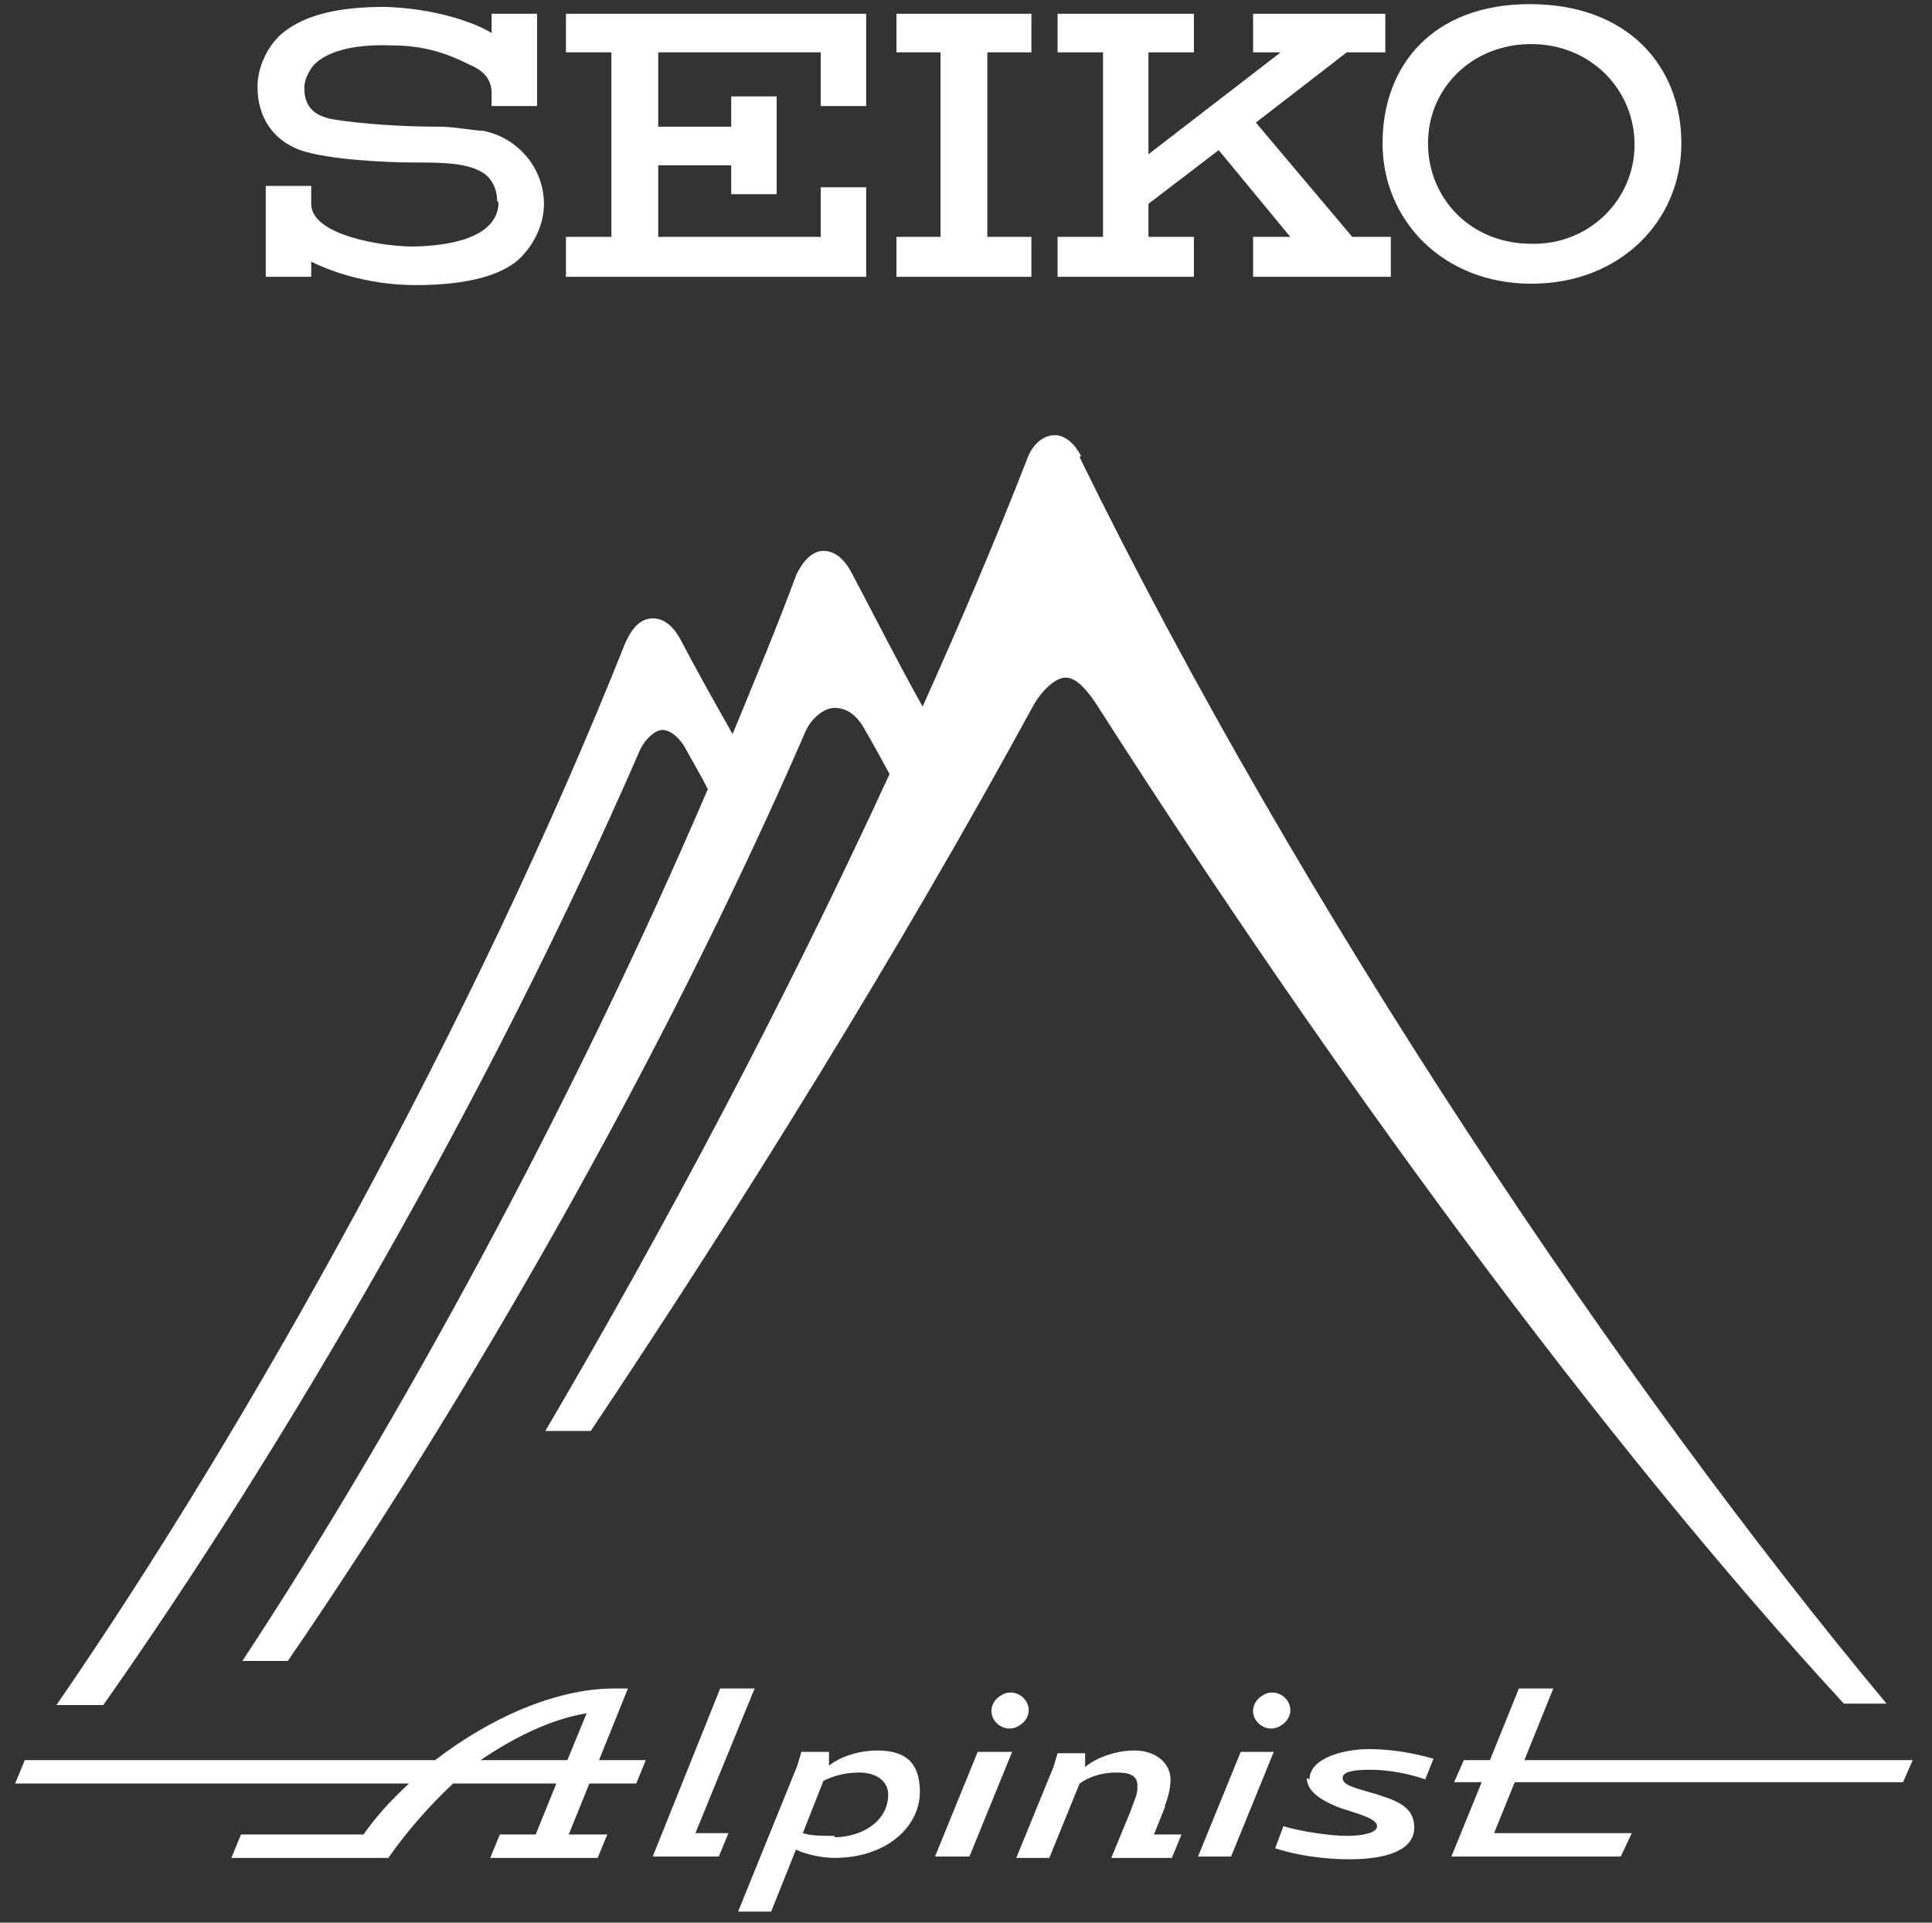 <?xml version="1.0" encoding="UTF-8"?>
<svg xmlns="http://www.w3.org/2000/svg" version="1.1" viewBox="0 0 140.3 139.6">
  <rect x="0" y="0" width="140.3" height="139.6" fill="#333333" stroke="none"/>
  <defs>
    <style>
      .cls-1 {
        fill: #fff;
      }
    </style>
  </defs>
  <!-- Generator: Adobe Illustrator 28.6.0, SVG Export Plug-In . SVG Version: 1.2.0 Build 709)  -->
  <g>
    <g id="fix">
      <g>
        <path class="cls-1" d="M78.5,33.1c-.4-.8-1.1-1.5-1.9-1.5s-1.6.6-2,1.7c-2.3,5.9-4.9,12-7.6,18-1.8-3.2-3.4-6.4-5.1-9.6-.5-1-1.2-1.7-2.1-1.7s-1.6.9-2,1.8c-1.4,3.8-3,7.6-4.6,11.5-1.3-2.3-2.6-4.6-3.8-6.9-.4-.7-1-1.5-2-1.5s-1.6.9-2,1.8c-10.9,27.4-27.3,56.8-41.3,77.1h3.4c13.1-18.6,28-44.1,39-69.4.4-.8,1.1-1.4,1.6-1.4s1.1.4,1.6,1.2c.6,1.1,1.2,2.1,1.7,3.1-9.9,23.1-22.6,46.3-33.8,63.3h3.3c12.7-18.5,27-43.1,37.6-67.5.4-.9,1.3-1.7,2.1-1.7s1.5.4,2.1,1.4c.7,1.2,1.3,2.3,1.9,3.4-7.6,16.5-16.3,32.9-25,47.7h3.3c10.9-16.3,22.4-34.8,32.1-52.6.6-1.1,1.6-2.1,2.4-2.1s1.6,1,2.2,1.9c17,26.6,36.7,53.5,54.3,72.6h3.1c-19.1-22.9-42.5-57.6-58.6-90.5"/>
        <polygon class="cls-1" points="138.2 129.4 138.9 127.8 110.7 127.8 112.8 122.6 110.3 122.6 108.2 127.8 106.3 127.8 105.6 129.4 107.6 129.4 105.4 134.8 117.7 134.8 118.5 133.1 108.5 133.1 110 129.4 138.2 129.4"/>
        <path class="cls-1" d="M94.9,129.1c0,.9.9,1.6,2.5,2.2,1.6.5,2.6.8,2.6,1.3s-1.1.7-2.2.7-3.3-.3-4.6-.7l-.6,1.6c1.5.5,3.5.8,5.4.8,2.8,0,4.7-.7,4.7-2.3s-1.4-2-3-2.5c-1.4-.4-2.2-.6-2.2-1.1s.9-.6,2.1-.6,2.8.3,3.9.7l.6-1.5c-1.4-.4-3-.7-4.7-.7s-4.3.6-4.3,2.2"/>
        <polygon class="cls-1" points="54.8 122.6 52.3 122.6 47.4 134.8 52.2 134.8 52.9 133.1 50.5 133.1 54.8 122.6"/>
        <polygon class="cls-1" points="67.9 134.8 70.4 134.8 73.5 127.2 71 127.2 67.9 134.8"/>
        <path class="cls-1" d="M45.7,122.6h-1.1c-4.3,0-9.1,2.2-13,5.2H1.8l-.7,1.7h28.6c-1.3,1.2-2.4,2.4-3.3,3.7h-8.9l-.7,1.7h11.4c1.4-2,3-3.8,4.7-5.4h7.5l-1.5,3.7h-2.6l-.7,1.7h7.8l.7-1.7h-2.8l1.5-3.7h3.4l.7-1.7h-3.4l2.1-5.2ZM34.9,127.8c2.5-1.7,5.2-3,7.7-3.4l-1.4,3.4h-6.3Z"/>
        <path class="cls-1" d="M63.8,127.1c-1.4,0-2.7.4-3.6,1.1v-1c0,0-2,0-2,0l-.3,1-4.3,10.6h2.4l1.8-4.5c.6.3,1.8.6,2.8.6,3.7,0,6.2-2.2,6.2-4.8s-1.6-3-3.2-3M60.6,133.3c-.9,0-1.7,0-2.3-.2l1.5-3.8c.8-.4,1.7-.6,2.6-.6,1.2,0,2.1.6,2.1,1.6,0,2-2,3.1-3.9,3.1"/>
        <path class="cls-1" d="M84.6,131.1c.3-.8.4-1.4.4-1.9,0-1.2-1.1-2.1-2.6-2.1s-2.9.6-3.6,1.2v-1c.1,0-2,0-2,0l-.3,1-2.7,6.6h2.4l2.2-5.4c.7-.5,1.6-.8,2.7-.8s1.5.3,1.5,1-.2.9-.5,1.8l-1.4,3.4h4.4l.7-1.7h-2l.8-2Z"/>
        <polygon class="cls-1" points="87 134.8 89.4 134.8 92.5 127.2 90.1 127.2 87 134.8"/>
        <path class="cls-1" d="M93,125.3c.7-.4.9-1.2.5-1.8-.4-.6-1.2-.8-1.8-.4-.7.4-.9,1.2-.5,1.8.4.6,1.2.8,1.8.4"/>
        <path class="cls-1" d="M74,125.3c.7-.4.9-1.2.5-1.8-.4-.6-1.2-.8-1.8-.4-.7.4-.9,1.2-.5,1.8.4.6,1.2.8,1.8.4"/>
        <path class="cls-1" d="M103.7,10.4c0-4,3.2-7.2,7.5-7.2s7.5,3.3,7.5,7.3-3.3,7.3-7.5,7.2c-4.4,0-7.5-3.3-7.5-7.3M111.2,20.6c6.5,0,10.9-4.6,10.9-10.2S118.2.3,111.1.3s-10.7,4.5-10.7,10.1,4.4,10.2,10.8,10.2"/>
        <polygon class="cls-1" points="74.9 3.8 74.9 1 65.1 1 65.1 3.8 68.3 3.8 68.3 17.2 65.1 17.2 65.1 20.1 74.9 20.1 74.9 17.2 71.7 17.2 71.7 3.8 74.9 3.8"/>
        <polygon class="cls-1" points="41.1 1 41.1 3.8 44.4 3.8 44.4 17.2 41.1 17.2 41.1 20.1 59.6 20.1 62.9 20.1 62.9 13.6 59.6 13.6 59.6 17.2 47.8 17.2 47.8 12 53.1 12 53.1 14.1 56.4 14.1 56.4 7 53.1 7 53.1 9.2 47.8 9.2 47.8 3.8 59.6 3.8 59.6 7.7 62.9 7.7 62.9 1 41.1 1"/>
        <path class="cls-1" d="M36.2,14.7c0,1.6-1.5,3.1-6.2,3.2-2.2,0-7.4-.8-7.4-3.1v-1.3h-3.3v6.6h3.3v-1.1c1,.5,3.8,1.7,7.6,1.7,3.7,0,6.5-.7,7.8-2.2.9-1,1.5-2.3,1.5-3.7,0-2.6-1.9-4.8-4.4-5.3-.5,0-2.2-.3-3.1-.3-2.9,0-5.6-.2-7.6-.5-1.4-.2-2.3-.8-2.3-2.3,0-.6.3-1.2.7-1.7,1.1-1.1,3.2-1.5,5.7-1.4,2.5,0,4.2.7,5.6,1.4,1.2.5,1.6,1.2,1.6,2.1v.9h3.3V1h-3.3v1.4c-1.1-.7-4-1.8-7.8-1.9-3.9,0-6.1.8-7.5,2-1,.9-1.7,2.4-1.7,3.8,0,2.3,1.2,3.9,3.1,4.6,2,.7,6.3.9,8.3.9,1.9,0,3.7,0,4.9.7.7.4,1.1,1.2,1.1,2.1"/>
        <polygon class="cls-1" points="91 20.1 101 20.1 101 17.2 98.2 17.2 91.2 8.9 97.8 3.8 100.6 3.8 100.6 1 91 1 91 3.8 93 3.8 83.4 11.2 83.4 3.8 86.7 3.8 86.7 1 76.8 1 76.8 3.8 80.1 3.8 80.1 17.2 76.8 17.2 76.8 20.1 86.7 20.1 86.7 17.2 83.4 17.2 83.4 14.8 88.5 10.9 93.7 17.2 91 17.2 91 20.1"/>
      </g>
    </g>
  </g>
</svg>